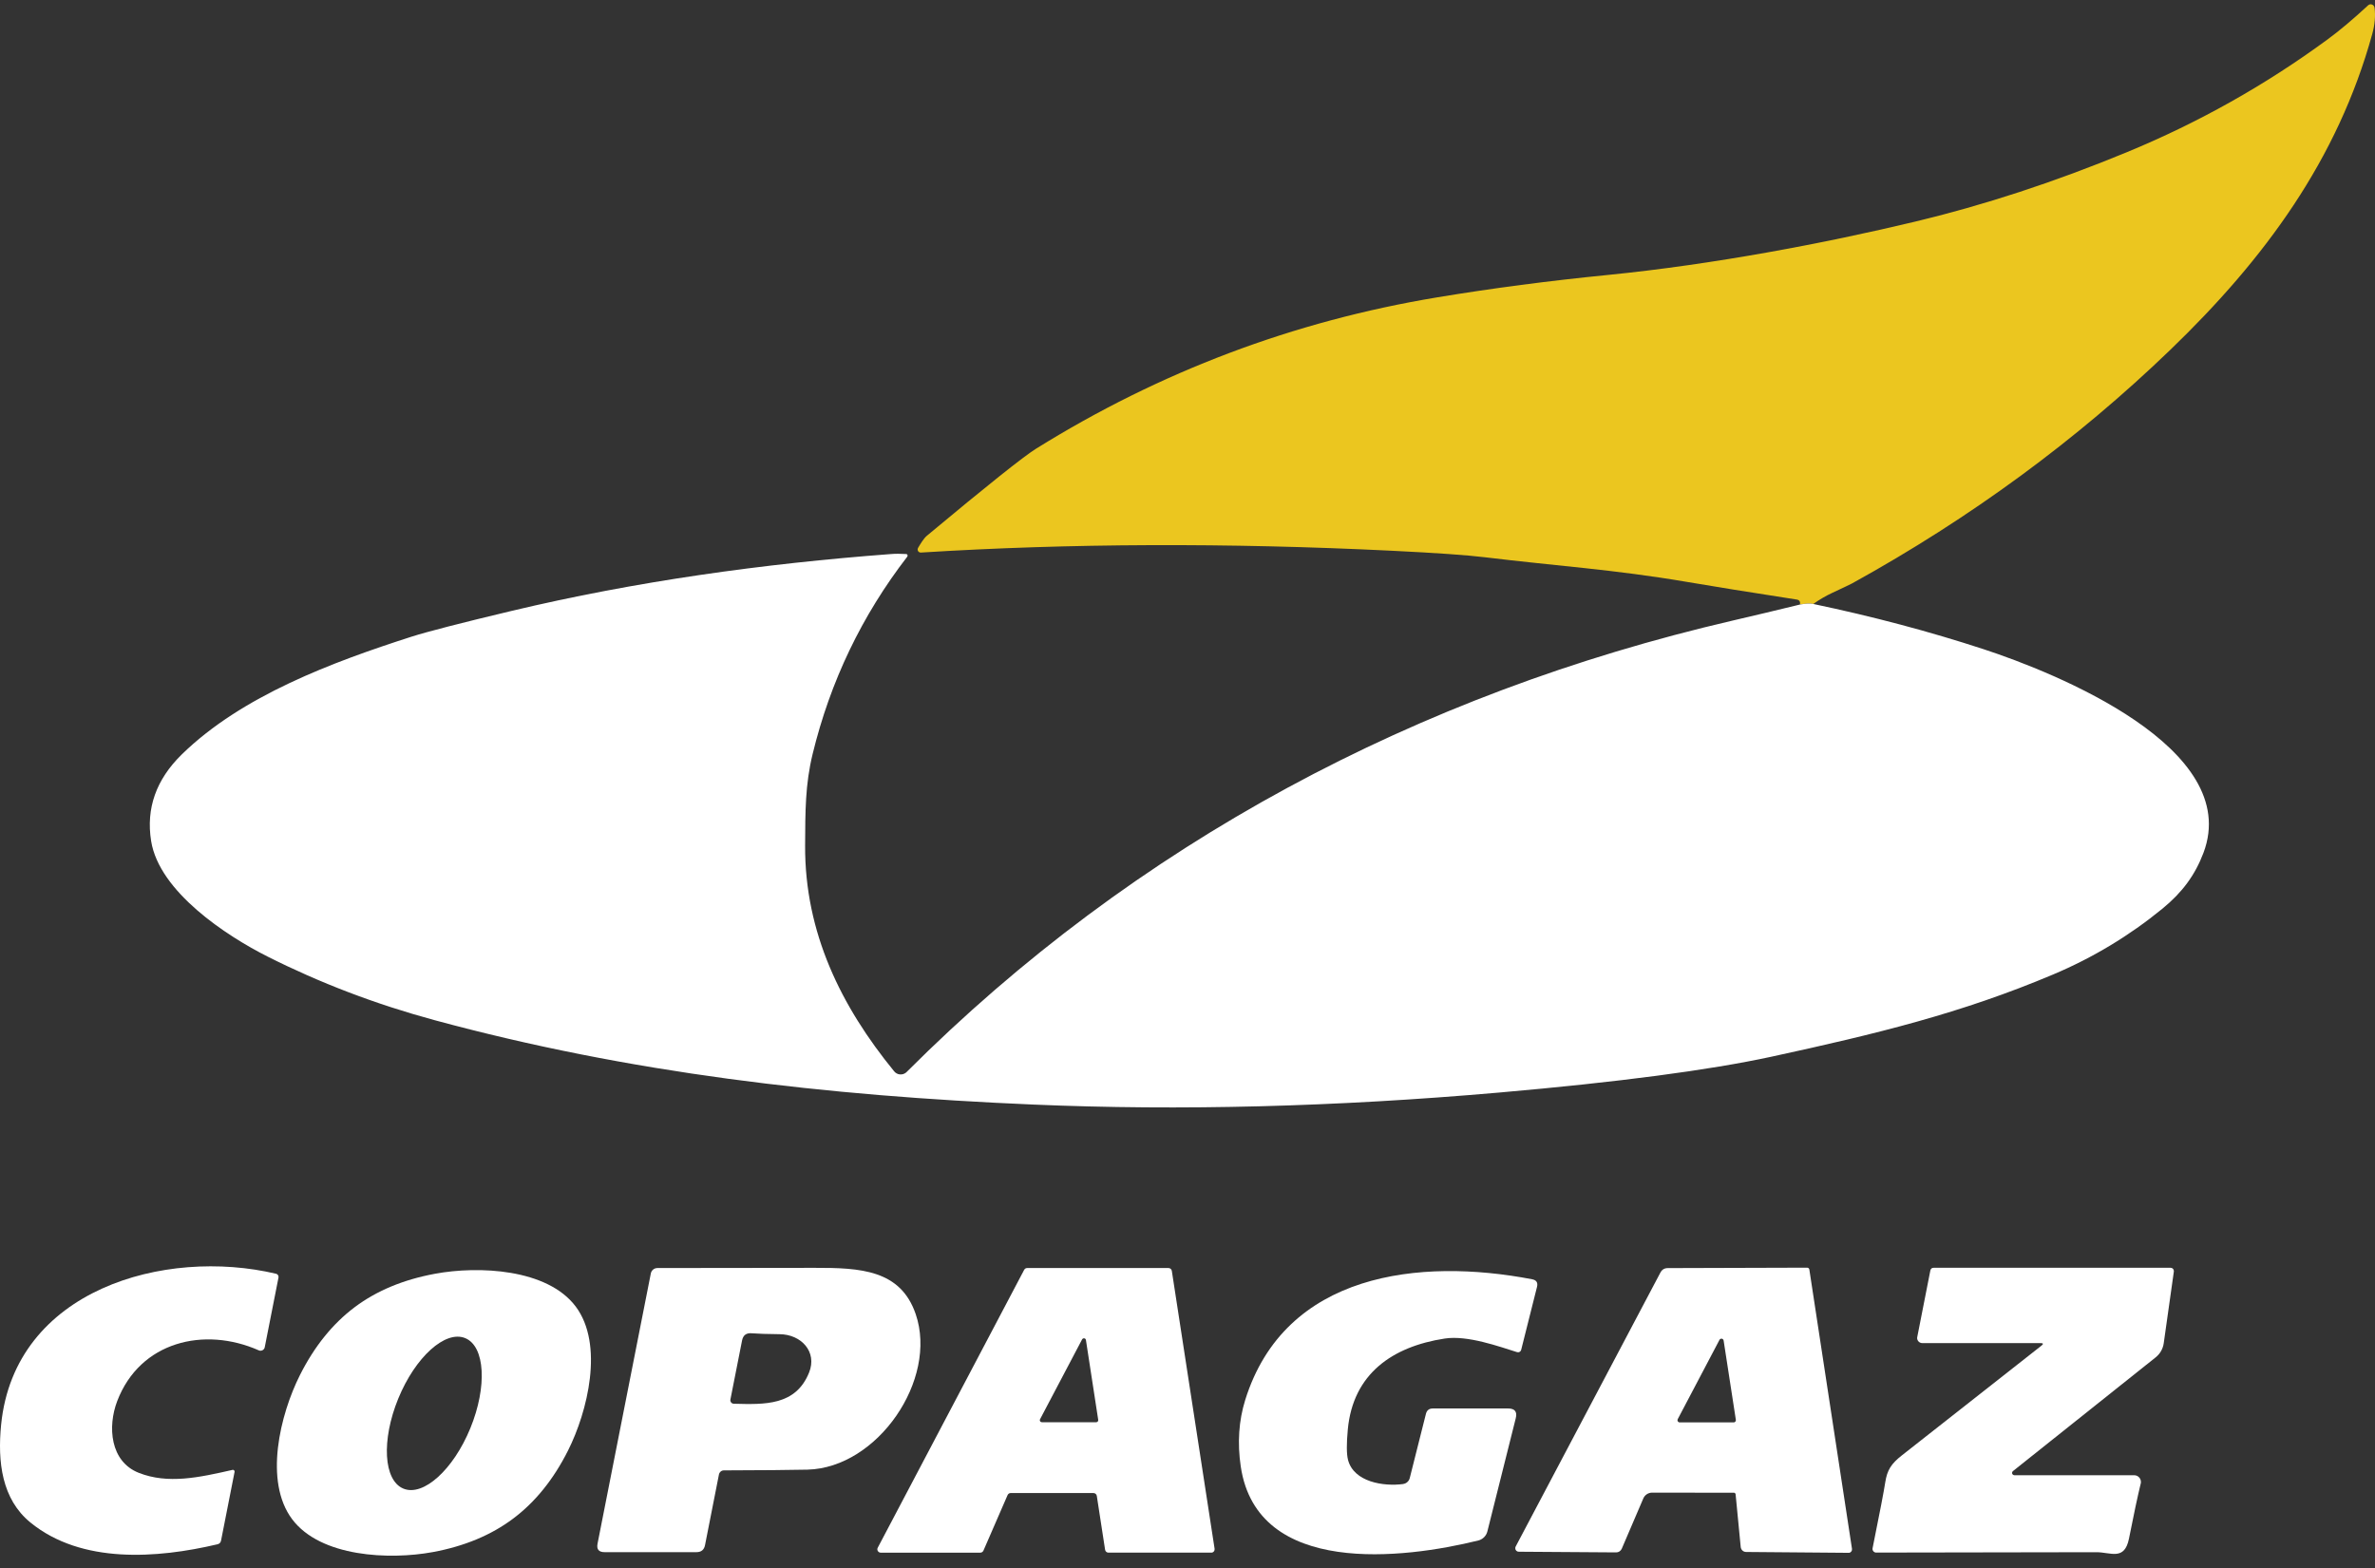 <svg xmlns="http://www.w3.org/2000/svg" width="162" height="107" viewBox="0 0 162 107" fill="none"><rect x="0" y="0" width="162" height="107" fill="#333333" stroke="none"/><path d="M123.685 41.209C123.488 41.159 123.186 41.172 122.78 41.247C122.809 41.05 122.738 40.937 122.557 40.908C119.318 40.405 116.832 40.007 115.097 39.709C110.084 38.854 106.119 38.611 101.303 38.024C100.071 37.873 97.967 37.727 94.987 37.58C83.691 37.026 72.969 37.068 62.814 37.701C62.696 37.71 62.6 37.622 62.592 37.504C62.592 37.462 62.6 37.416 62.621 37.383C62.793 37.094 63.002 36.742 63.224 36.553C67.32 33.137 69.801 31.159 70.664 30.618C79.118 25.354 88.247 21.908 98.046 20.286C101.764 19.67 105.649 19.159 109.711 18.756C116.824 18.048 124.439 16.606 130.626 15.123C135.324 13.999 140.136 12.423 145.061 10.39C149.948 8.374 154.508 5.813 158.746 2.703C159.571 2.1 160.498 1.32 161.529 0.365C161.638 0.264 161.801 0.272 161.902 0.381C161.939 0.419 161.96 0.469 161.969 0.524C162.04 1.077 161.99 1.672 161.814 2.314C159.45 10.885 154.496 17.646 148.041 23.866C141.641 30.035 134.402 35.35 126.334 39.805C126.229 39.864 125.776 40.078 124.98 40.451C124.532 40.66 124.1 40.912 123.685 41.209Z" fill="#EBC61F"></path><path d="M122.78 41.247C123.186 41.172 123.488 41.159 123.685 41.209C127.713 42.052 131.59 43.079 135.312 44.298C140.149 45.883 153.003 51.017 150.3 58.189C149.726 59.706 148.858 60.888 147.5 61.999C145.241 63.847 142.76 65.343 140.048 66.488C133.786 69.132 128.027 70.536 120.826 72.1C116.581 73.018 110.386 73.835 102.234 74.547C91.093 75.52 80.514 75.792 70.492 75.365C56.254 74.761 42.917 73.206 29.643 69.606C25.632 68.52 21.831 67.07 18.247 65.264C15.443 63.851 10.862 60.846 10.309 57.384C9.952 55.154 10.652 53.184 12.4 51.474C16.499 47.467 22.681 45.175 28.059 43.444C29.136 43.1 31.416 42.513 34.908 41.679C43.374 39.663 52.05 38.46 60.731 37.806C61.07 37.777 61.426 37.777 61.808 37.802C61.867 37.802 61.913 37.856 61.908 37.915C61.908 37.936 61.9 37.957 61.888 37.978C58.782 42.006 56.632 46.499 55.429 51.449C54.922 53.545 54.93 55.326 54.917 57.703C54.892 63.637 57.369 68.663 60.991 73.097C61.192 73.345 61.552 73.382 61.8 73.181C61.816 73.169 61.829 73.156 61.841 73.143C77.45 57.526 96.701 47.329 118.173 42.345C119.712 41.989 121.25 41.62 122.78 41.247Z" fill="white"></path><path d="M7.995 95.597C7.329 97.34 7.509 99.721 9.466 100.492C11.457 101.276 13.582 100.811 15.858 100.291C15.921 100.274 15.984 100.316 16 100.379C16 100.396 16.005 100.412 16 100.429L15.078 105.115C15.049 105.253 14.969 105.337 14.831 105.367C10.724 106.335 5.56 106.725 2.073 103.879C0.128 102.29 -0.178 99.75 0.078 97.194C1.004 87.985 11.235 85.11 18.83 86.908C18.943 86.933 19.018 87.046 18.997 87.163L18.058 91.925C18.025 92.084 17.87 92.185 17.711 92.155C17.69 92.151 17.669 92.143 17.652 92.135C13.934 90.487 9.546 91.531 7.995 95.597Z" fill="white"></path><path d="M49.041 100.597L48.09 105.425C48.027 105.744 47.834 105.903 47.507 105.903H41.237C40.843 105.903 40.683 105.71 40.759 105.325L44.393 86.887C44.435 86.673 44.623 86.518 44.841 86.518C46.287 86.518 49.862 86.518 55.563 86.505C58.694 86.497 61.431 86.64 62.462 89.666C63.987 94.134 59.859 100.157 55.077 100.274C53.97 100.299 52.067 100.316 49.372 100.324C49.209 100.324 49.075 100.442 49.041 100.597ZM51.262 90.969C50.902 90.94 50.688 91.103 50.617 91.46L49.821 95.492C49.795 95.622 49.879 95.747 50.005 95.773C50.018 95.773 50.034 95.777 50.047 95.777C52.151 95.831 54.276 95.924 55.19 93.643C55.755 92.231 54.653 91.045 53.178 91.032C52.327 91.024 51.69 91.003 51.262 90.969Z" fill="white"></path><path d="M118.265 101.85L112.695 101.842C112.431 101.842 112.196 101.997 112.092 102.236L110.62 105.673C110.553 105.823 110.402 105.924 110.239 105.92L103.592 105.874C103.462 105.874 103.357 105.769 103.357 105.639C103.357 105.601 103.365 105.559 103.382 105.526L113.257 86.828C113.366 86.623 113.533 86.522 113.764 86.522L123.27 86.493C123.341 86.493 123.404 86.547 123.417 86.623L126.325 105.677C126.346 105.807 126.258 105.928 126.128 105.949C126.116 105.949 126.103 105.949 126.091 105.949L119.104 105.891C118.911 105.891 118.756 105.744 118.735 105.555L118.387 101.959C118.383 101.896 118.328 101.846 118.265 101.846V101.85ZM117.57 91.468C117.557 91.384 117.482 91.326 117.398 91.338C117.348 91.347 117.306 91.376 117.285 91.422L114.439 96.829C114.401 96.904 114.426 96.992 114.502 97.034C114.523 97.047 114.548 97.051 114.573 97.051H118.253C118.337 97.051 118.404 96.984 118.404 96.9C118.404 96.892 118.404 96.883 118.404 96.879L117.57 91.468Z" fill="white"></path><path d="M66.871 105.941H60.077C59.951 105.941 59.846 105.84 59.842 105.714C59.842 105.677 59.85 105.639 59.871 105.601L69.859 86.64C69.901 86.564 69.977 86.518 70.061 86.518H79.705C79.818 86.518 79.915 86.602 79.931 86.715L82.849 105.677C82.865 105.803 82.781 105.92 82.656 105.937C82.643 105.937 82.635 105.937 82.622 105.937H75.606C75.493 105.937 75.396 105.853 75.379 105.74L74.814 102.068C74.797 101.955 74.701 101.871 74.587 101.871H68.937C68.845 101.871 68.766 101.925 68.728 102.009L67.081 105.798C67.043 105.882 66.963 105.937 66.871 105.937V105.941ZM74.072 91.43C74.063 91.355 73.992 91.3 73.917 91.313C73.871 91.317 73.833 91.347 73.812 91.384L70.941 96.837C70.907 96.904 70.933 96.988 70.999 97.022C71.02 97.03 71.041 97.038 71.067 97.038H74.776C74.851 97.038 74.914 96.975 74.91 96.896C74.91 96.892 74.91 96.883 74.91 96.879L74.072 91.43Z" fill="white"></path><path d="M137.403 100.656H145.576C145.828 100.656 146.033 100.861 146.033 101.112C146.033 101.146 146.033 101.184 146.021 101.217C145.811 102.085 145.543 103.334 145.22 104.973C144.914 106.511 143.975 105.907 143.003 105.907C138.828 105.916 133.82 105.924 127.973 105.932C127.834 105.932 127.725 105.823 127.725 105.685C127.725 105.668 127.725 105.652 127.73 105.635C128.216 103.225 128.505 101.729 128.593 101.146C128.723 100.299 129 99.872 129.737 99.293C129.985 99.096 133.157 96.603 139.252 91.812C139.398 91.699 139.377 91.64 139.193 91.64H131.12C130.928 91.64 130.772 91.485 130.768 91.296C130.768 91.271 130.768 91.25 130.777 91.225L131.669 86.69C131.695 86.564 131.77 86.501 131.9 86.501H148.062C148.183 86.501 148.284 86.602 148.28 86.728C148.28 86.736 148.28 86.744 148.28 86.753L147.588 91.657C147.534 92.034 147.337 92.373 147.039 92.612L137.307 100.371C137.236 100.425 137.223 100.526 137.277 100.593C137.307 100.63 137.353 100.656 137.403 100.656Z" fill="white"></path><path d="M39.271 89.146C41.207 91.732 40.088 96.305 38.739 98.983C37.754 100.941 36.509 102.483 35.008 103.61C33.508 104.738 31.68 105.501 29.522 105.899C26.571 106.444 21.868 106.243 19.928 103.657C17.987 101.07 19.11 96.502 20.46 93.819C21.445 91.862 22.69 90.32 24.19 89.192C25.691 88.065 27.518 87.306 29.677 86.908C32.628 86.359 37.33 86.56 39.271 89.146ZM27.518 101.569C28.876 102.127 30.922 100.278 32.083 97.445C33.244 94.607 33.089 91.858 31.731 91.3C30.373 90.743 28.327 92.591 27.166 95.425C26.005 98.262 26.16 101.012 27.518 101.569Z" fill="white"></path><path d="M95.716 101.251C95.93 101.221 96.106 101.062 96.16 100.848L97.263 96.468C97.326 96.221 97.481 96.1 97.736 96.1H102.866C103.327 96.1 103.504 96.322 103.39 96.77L101.454 104.491C101.379 104.792 101.14 105.031 100.838 105.107C95.754 106.364 85.757 107.588 84.634 100.069C84.395 98.455 84.496 96.938 84.936 95.521C87.648 86.828 96.839 85.81 104.509 87.285C104.799 87.34 104.912 87.511 104.841 87.801L103.759 92.105C103.73 92.218 103.612 92.29 103.504 92.26C103.504 92.26 103.495 92.26 103.491 92.26C102.284 91.887 100.109 91.087 98.541 91.33C94.97 91.879 92.292 93.736 91.935 97.529C91.843 98.514 91.847 99.205 91.948 99.603C92.338 101.121 94.375 101.435 95.716 101.255V101.251Z" fill="white"></path></svg>